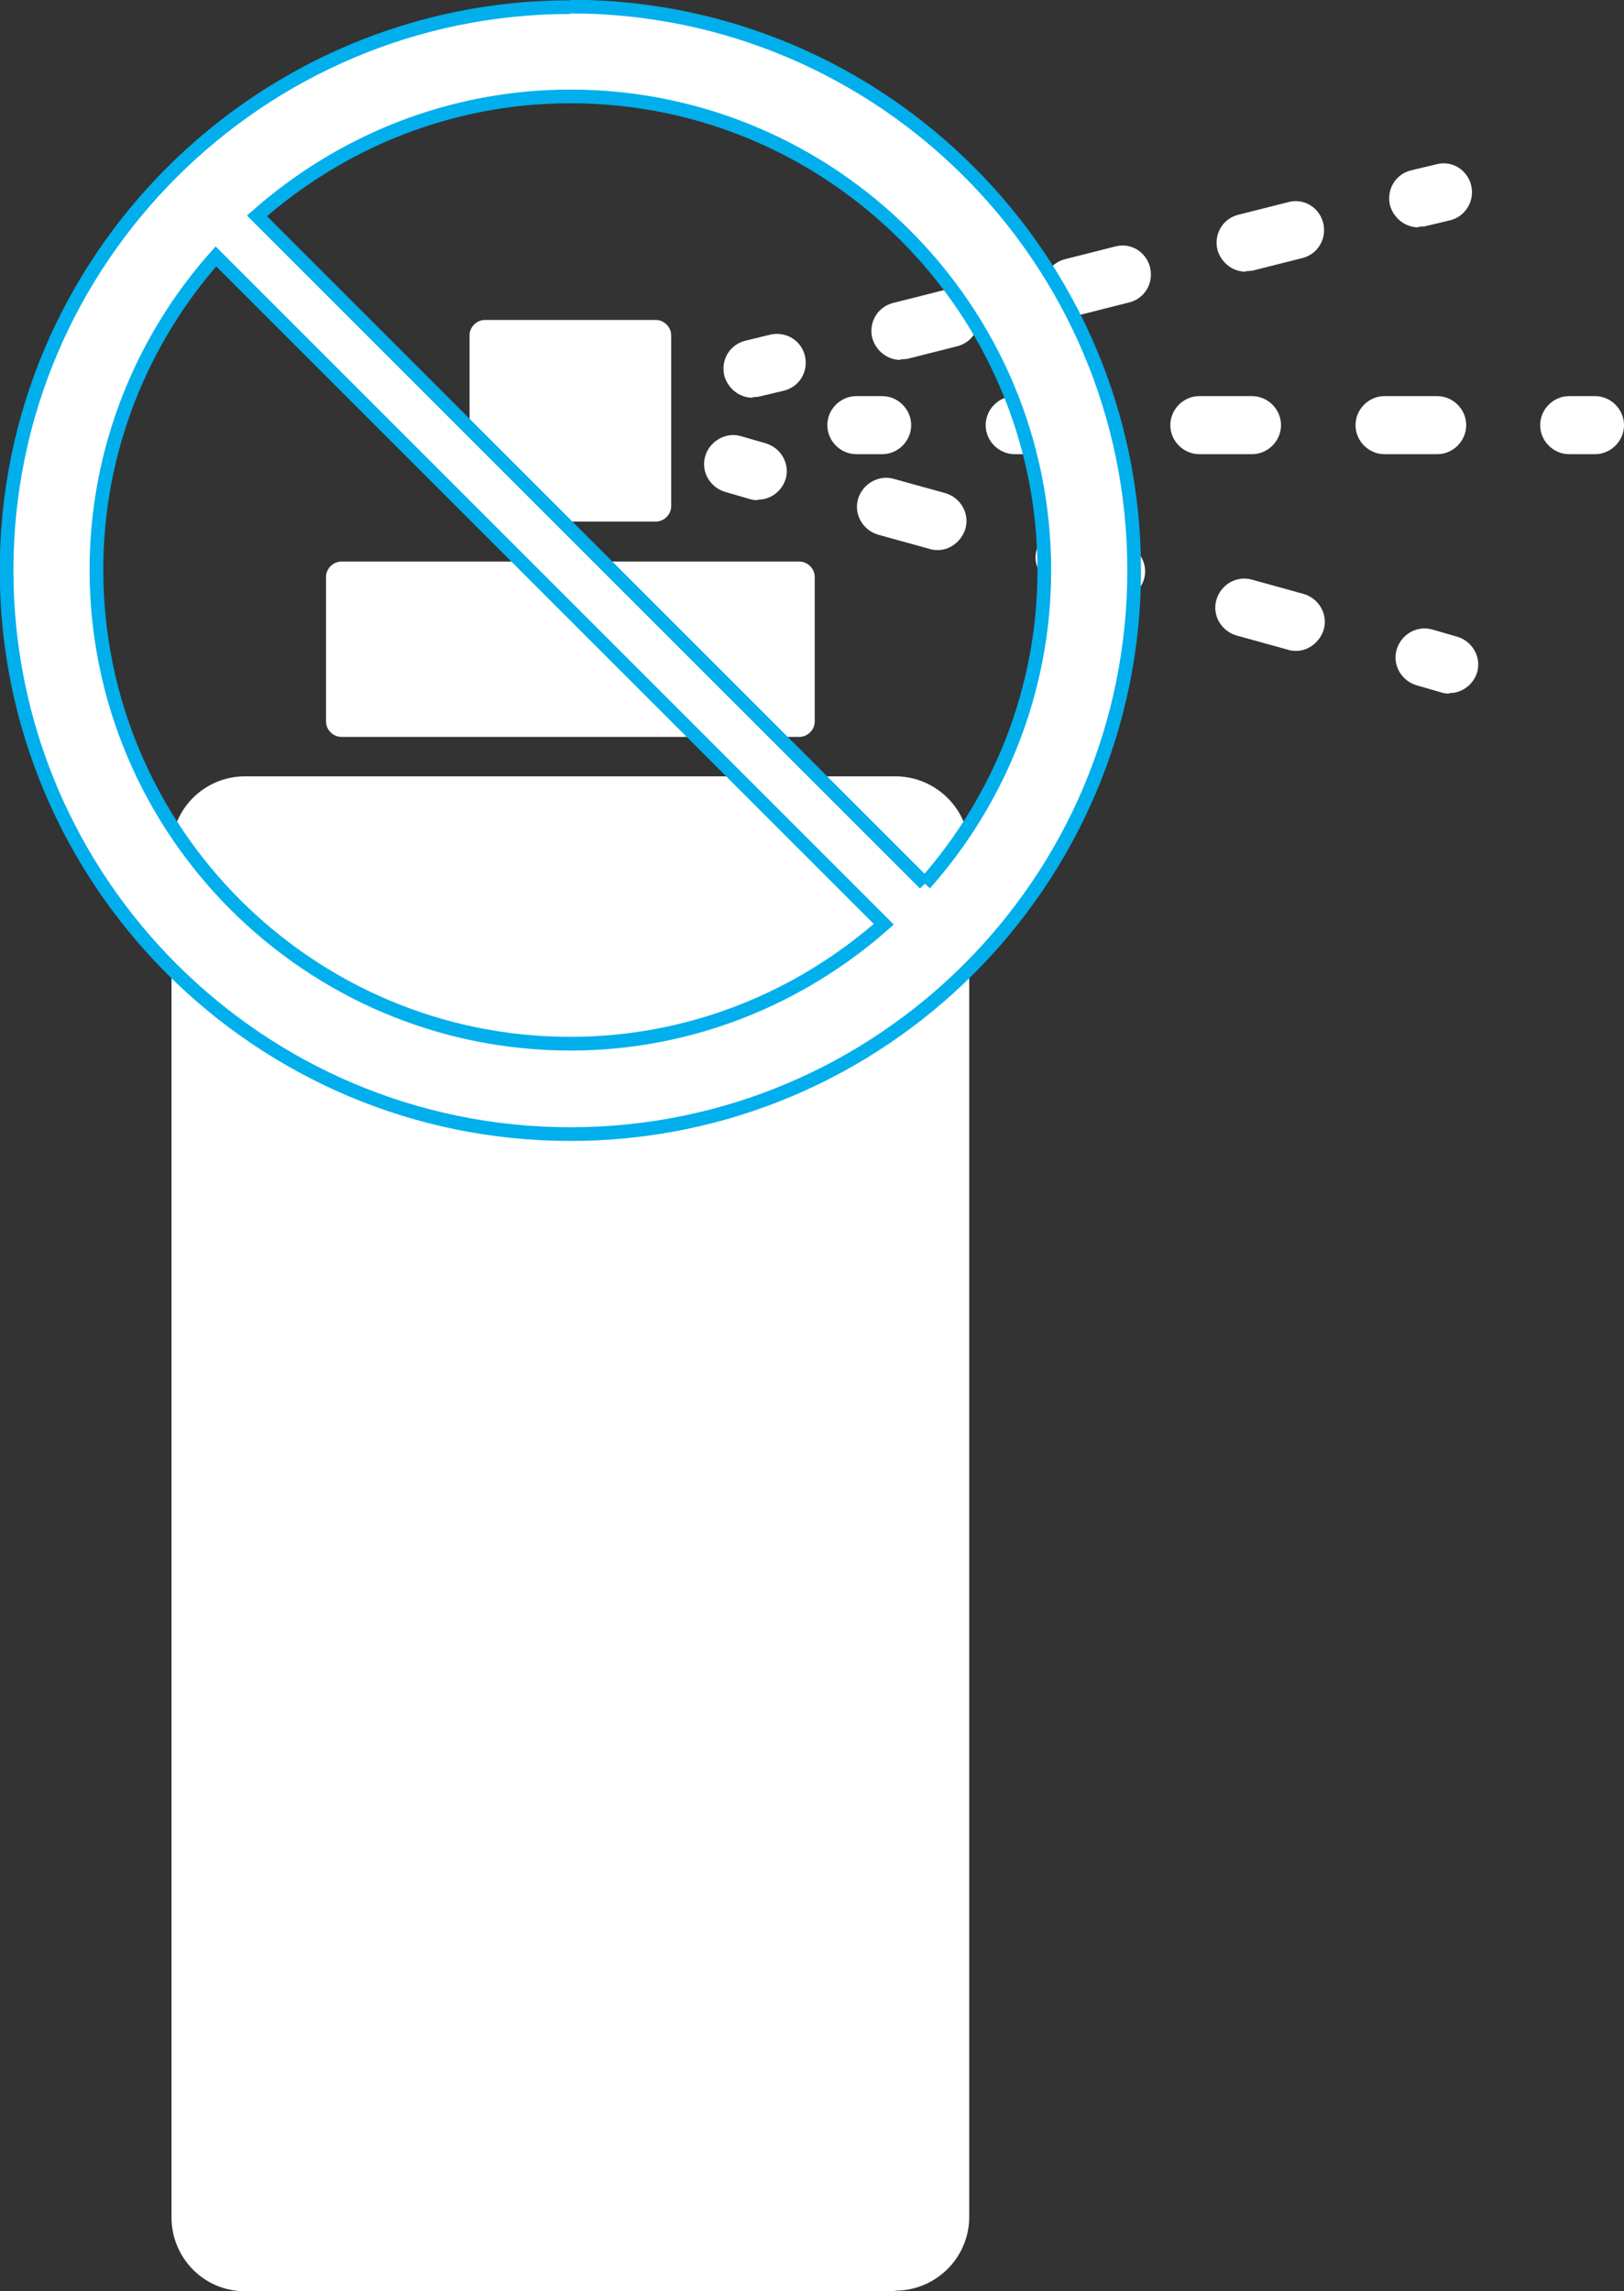 <?xml version="1.0" encoding="UTF-8"?><svg id="Layer_2" xmlns="http://www.w3.org/2000/svg" viewBox="0 0 29.64 41.82"><rect x="0" y="0" width="29.64" height="41.82" fill="#333333" stroke="none"/><defs><style>.cls-1{stroke-width:0px;}.cls-1,.cls-2{fill:#fff;}.cls-2{stroke:#00afec;stroke-miterlimit:10;stroke-width:.25px;}</style></defs><g id="Layer_1-2"><path class="cls-1" d="M16.34,41.82H4.47c-.75,0-1.34-.61-1.34-1.35V15.51c0-.75.61-1.34,1.34-1.34h11.87c.75,0,1.35.61,1.35,1.34v24.95c0,.75-.61,1.35-1.35,1.35"/><path class="cls-1" d="M14.58,10.25H6.23c-.15,0-.28.13-.28.28v2.64c0,.15.13.28.28.28h8.36c.15,0,.28-.13.28-.28v-2.64c0-.15-.13-.28-.28-.28"/><path class="cls-1" d="M11.97,9.52h-3.12c-.15,0-.28-.13-.28-.28v-3.12c0-.15.13-.28.28-.28h3.12c.15,0,.28.13.28.28v3.12c0,.15-.13.28-.28.28"/><path class="cls-1" d="M13.74,7.26c-.24,0-.45-.16-.52-.4-.07-.29.1-.57.38-.64l.45-.11c.29-.07.57.1.64.38.07.29-.1.57-.38.64l-.46.11s-.09.01-.13.01h.01Z"/><path class="cls-1" d="M16.44,6.57c-.24,0-.45-.16-.52-.4-.07-.29.1-.57.38-.64l.91-.23c.29-.07.57.1.64.38.07.29-.1.57-.38.64l-.91.23s-.09.01-.13.01h0ZM19.58,5.77c-.24,0-.45-.16-.52-.4-.07-.29.1-.57.38-.64l.91-.23c.29-.08.57.1.64.38.07.29-.1.57-.38.64l-.91.23s-.09.01-.13.01h0ZM22.74,4.96c-.24,0-.45-.16-.52-.4-.07-.29.1-.57.38-.64l.91-.23c.29-.08.57.1.64.38.07.29-.1.57-.38.64l-.91.23s-.09.01-.13.01h0Z"/><path class="cls-1" d="M25.89,4.15c-.24,0-.45-.16-.52-.4-.07-.29.1-.57.38-.64l.46-.11c.29-.08.57.1.64.38s-.1.57-.38.64l-.46.11s-.09.01-.13.01h0Z"/><path class="cls-1" d="M13.83,9.13s-.09,0-.14-.02l-.45-.13c-.28-.08-.45-.37-.37-.65.08-.28.38-.45.65-.37l.45.13c.28.08.45.37.37.65-.07.23-.28.38-.5.38h-.01Z"/><path class="cls-1" d="M23.65,11.88s-.09,0-.14-.02l-.94-.26c-.28-.08-.45-.37-.37-.65s.37-.45.65-.37l.94.26c.28.08.45.37.37.65-.07.23-.28.39-.5.39h-.01ZM20.37,10.96s-.09,0-.14-.02l-.94-.26c-.28-.08-.45-.37-.37-.65s.38-.45.65-.37l.94.26c.28.08.45.37.37.65-.07.23-.28.39-.5.39h-.01ZM17.11,10.04s-.09,0-.14-.02l-.94-.26c-.28-.08-.45-.37-.37-.65s.38-.45.65-.37l.94.26c.28.08.45.37.37.65-.07.23-.28.39-.5.39h-.01Z"/><path class="cls-1" d="M26.45,12.66s-.09,0-.14-.02l-.45-.13c-.28-.08-.45-.37-.37-.65.08-.28.37-.45.65-.37l.45.13c.28.08.45.37.37.65-.07.23-.28.38-.5.38h-.01Z"/><path class="cls-1" d="M16.1,8.29h-.47c-.29,0-.53-.24-.53-.53s.24-.53.53-.53h.47c.29,0,.53.24.53.53s-.24.53-.53.53Z"/><path class="cls-1" d="M26.23,8.29h-.96c-.29,0-.53-.24-.53-.53s.24-.53.53-.53h.96c.29,0,.53.24.53.53s-.24.53-.53.53ZM22.85,8.29h-.96c-.29,0-.53-.24-.53-.53s.24-.53.53-.53h.96c.29,0,.53.24.53.53s-.24.53-.53.53ZM19.48,8.29h-.96c-.29,0-.53-.24-.53-.53s.24-.53.53-.53h.96c.29,0,.53.24.53.53s-.24.53-.53.53Z"/><path class="cls-1" d="M29.11,8.29h-.47c-.29,0-.53-.24-.53-.53s.24-.53.53-.53h.47c.29,0,.53.24.53.53s-.24.53-.53.53Z"/><path class="cls-2" d="M10.41.13C4.75.13.12,4.73.12,10.41s4.61,10.29,10.29,10.29,10.29-4.61,10.29-10.29S16.09.12,10.41.12M1.76,10.4c0-2.19.83-4.2,2.18-5.72l12.19,12.19c-1.53,1.35-3.53,2.18-5.72,2.18-4.77,0-8.65-3.88-8.65-8.65M16.88,16.13L4.69,3.94c1.53-1.35,3.53-2.18,5.72-2.18,4.77,0,8.65,3.88,8.65,8.65,0,2.19-.83,4.2-2.18,5.72"/></g></svg>